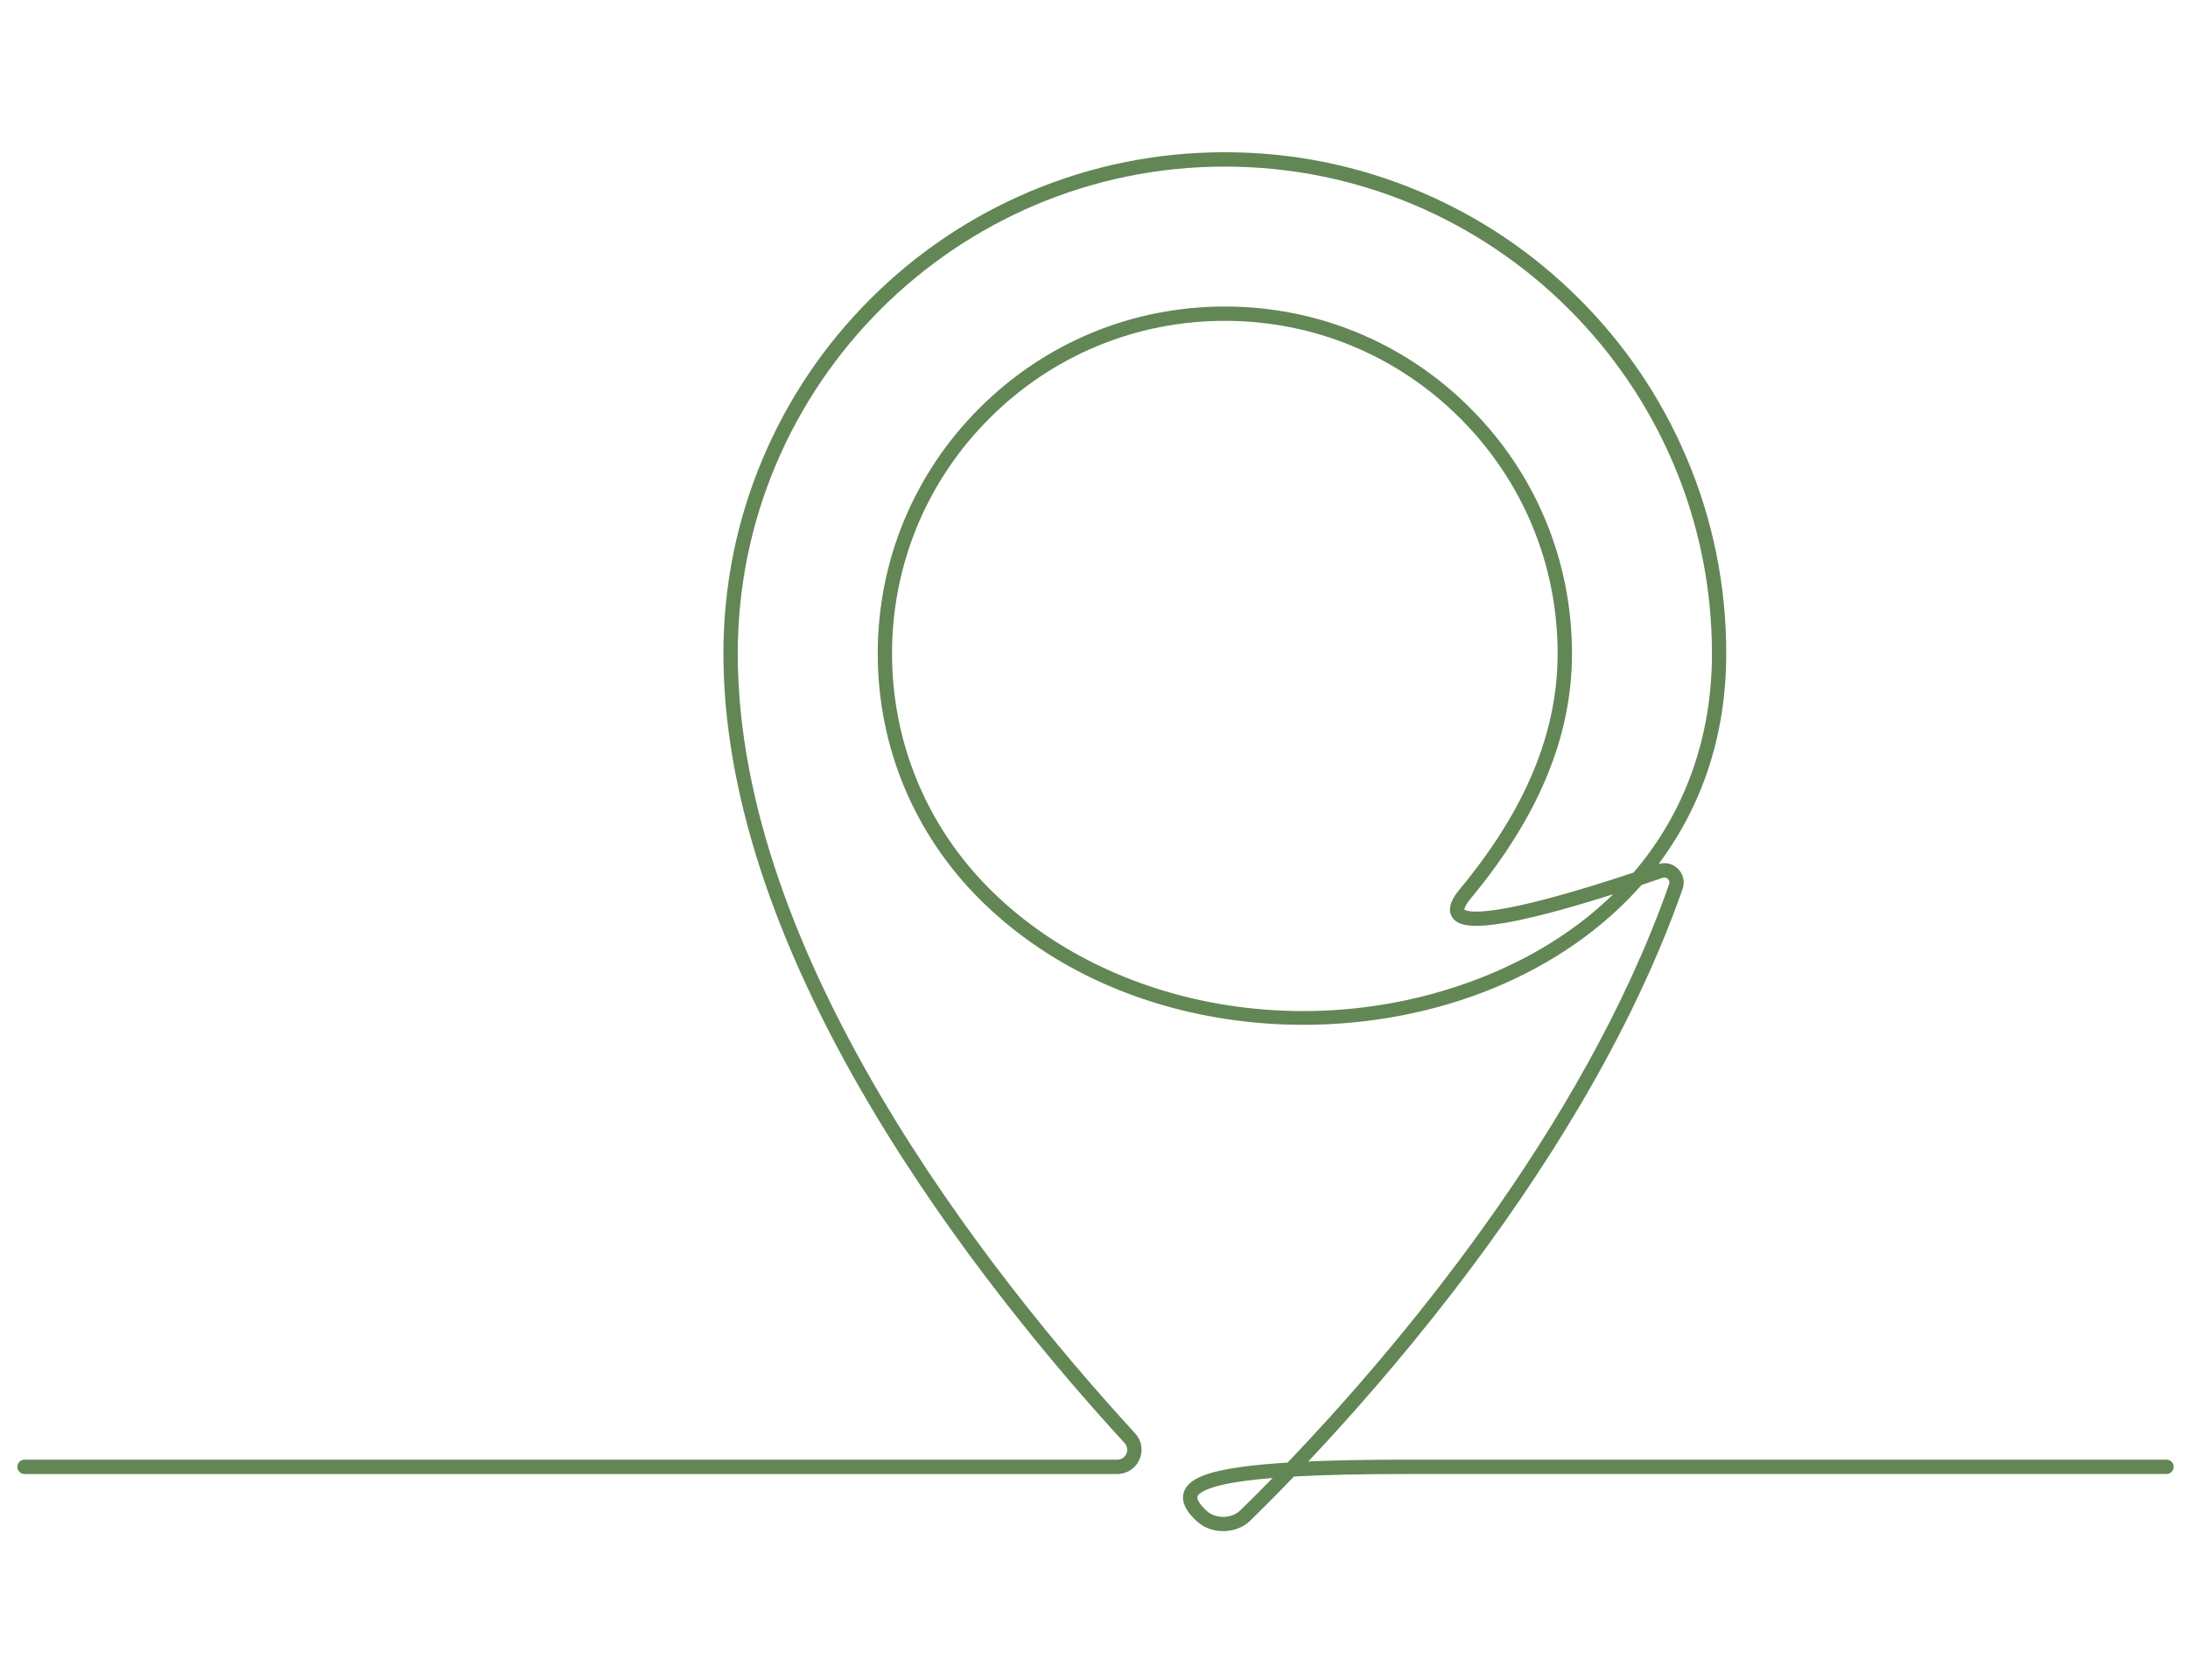 <?xml version="1.0" encoding="utf-8"?>
<!-- Generator: Adobe Illustrator 27.6.1, SVG Export Plug-In . SVG Version: 6.00 Build 0)  -->
<svg version="1.1" xmlns="http://www.w3.org/2000/svg" xmlns:xlink="http://www.w3.org/1999/xlink" x="0px" y="0px"
	 viewBox="0 0 1681.56 1291.16" style="enable-background:new 0 0 1681.56 1291.16;" xml:space="preserve">
<style type="text/css">
	.st0{display:none;}
	.st1{display:inline;}
	.st2{fill:#628755;}
</style>
<g id="Interlocuteur" class="st0">
	<g class="st1">
		<path class="st2" d="M1537.14,1279.11c-309.38-0.45-640.59-1.42-966.42-5.47l-1.99-0.03l-1.24-1.55
			c-3.95-4.94-4.71-10.58-5.38-15.57c-0.15-1.12-0.3-2.24-0.49-3.37l-0.04-0.37c-1.44-18.77-0.31-37.29,0.79-55.21
			c0.45-7.25,0.91-14.75,1.19-22.2c0.02-2.94,1.23-6.04,2.3-8.78c0.35-0.89,0.68-1.74,0.92-2.46l0.15-0.44l0.24-0.4
			c4.15-6.91,12.06-8.15,18.18-7c17.31,1.5,34.65,4.24,51.41,6.89c17.27,2.73,35.13,5.56,53.19,7.07c3.92,0.04,8.53,1.37,10.72,2.08
			c52.96,6.32,103.37,4.53,145.73,1.93c2.72-0.29,5.43-0.57,8.15-0.85c25.51-2.64,49.61-5.14,72.44-14.77
			c3.21-1.64,5.79-4.16,8.49-6.85c7.84-12.19,1.17-26.25-7.12-40.81c-13.4-13.87-33.33-16.04-52.61-18.14
			c-3.47-0.38-7.06-0.77-10.54-1.22l-0.13-0.02c-11.06-1.79-22.21-3.25-33-4.66c-9.43-1.23-18.97-2.48-28.57-3.97
			c-0.07,0.02-0.13,0.04-0.2,0.05c-6.6,1.71-13.42,3.48-20.35,5.46c-13.8,4.33-27.52,9.1-40.79,13.72
			c-36.98,12.86-71.91,25.01-110.94,29.43c-31.55,4.12-66.14,8.63-99.89,4.51c0.89,10.67,1.76,21.34,2.6,31.99l0.01,0.33
			c0,7.74,1,15.74,1.97,23.48l0.02,0.26c0.33,5.3,0.56,10.53,0.77,15.59c0.45,10.58,0.88,20.57,2.2,31.15l0.03,0.52
			c0,1.7,0.06,3.39,0.12,5.03c0.19,5.05,0.39,10.27-1.29,16.13l-0.05,0.17c-2.77,8.32-11.77,10.73-18.29,11.81l-0.23,0.03
			l-2.45,0.27c-8.01,0.9-15.57,1.75-23.96,1.75c-70.83,1.85-143.13,0.26-213.05-1.27c-43.66-0.96-88.81-1.95-133.02-2.09l0.03-8.4
			c44.3,0.14,89.48,1.13,133.18,2.09c69.84,1.53,142.05,3.12,212.7,1.27l0.11,0c7.94,0,15.29-0.83,23.08-1.7l2.34-0.26
			c6.84-1.15,10.52-3.09,11.57-6.09c1.28-4.54,1.12-8.65,0.94-13.41c-0.06-1.63-0.13-3.32-0.13-5.08
			c-1.34-10.83-1.79-21.37-2.23-31.57c-0.21-4.98-0.43-10.13-0.76-15.3c-0.99-7.9-2-16.06-2.02-24.22
			c-0.89-11.22-1.81-22.47-2.75-33.72c-10.68-1.79-21.25-4.54-31.57-8.53c-20.28-8.35-21.78-32.33-22.68-46.66l-0.01-0.26
			c0-3.36-0.25-7.1-0.49-10.72c-0.25-3.68-0.5-7.49-0.51-11.07c-2.59-26.4-5.77-53.18-8.84-79.08
			c-8.78-73.99-17.87-150.5-14.15-226.34c1.8-47.83,7.68-103.68,37.57-154.91l0.27-0.47l2.96-2.96c4.73-8.47,11.07-15.2,17.21-21.71
			c2.01-2.13,4.08-4.33,6.04-6.53l0.17-0.18c1.37-1.37,2.93-2.3,4.31-3.13c1.06-0.63,2.06-1.23,2.69-1.87
			c2.08-2.08,4.64-3.22,6.7-4.14c0.28-0.12,0.55-0.25,0.81-0.36l2.91-2.91l0.51-0.29c18.26-10.14,38.17-19.53,60.04-19.53
			c2.38,0,4.42,1.38,5.34,3.59c0.98,2.35,0.55,5.26-0.98,7.15c-8.85,13.56-19.19,25.03-29.19,36.12
			c-4.91,5.44-9.98,11.07-14.86,16.92c-2.55,3.5-5.11,6.81-7.58,10.02c-5.36,6.95-10.43,13.51-15.06,21.43
			c-11.91,22.87-15.67,47.84-18.51,71.47c-2.56,23.04-3.17,47.22-1.97,78.34c0.5,8.47,0.75,16.89,1,25.03
			c0.25,8.08,0.5,16.44,1,24.88c4.33,70.57,10.7,141.67,16.86,210.44c2.61,29.16,5.28,59,7.81,88.92
			c33.31,4.37,67.98-0.16,99.59-4.28c38.18-4.32,72.68-16.32,109.2-29.03c13.34-4.64,27.14-9.44,41.08-13.81l0.1-0.03
			c1.08-0.31,2.15-0.61,3.23-0.91c-9.42-1.88-18.84-4.15-28.2-7c-11.6-2.94-22.24-11.07-20.02-22.71
			c2.17-17.23,6.65-34.05,10.99-50.31c3.79-14.2,7.7-28.89,10.01-43.67l0.35-2.41c2.54-17.55,5.63-38.94-6.97-50.54
			c-0.65,0.31-1.28,0.67-1.9,1.08l-0.1,0.07c-5.34,3.34-5.98,9.24-6.73,16.07c-0.1,0.91-0.2,1.81-0.31,2.7
			c-0.1,2.78-0.17,5.59-0.24,8.43c-0.63,25.92-1.35,55.29-25.41,73.58l-0.17,0.12c-21.26,14.54-50.49,10.24-65.44-9.55
			c-0.09-0.05-0.21-0.11-0.31-0.16c-0.64-0.32-1.61-0.8-2.59-1.79l-0.24-0.24l-0.2-0.28c-18.18-25.25-27.79-54.8-27.79-85.45
			c0-8.08,4.34-15.26,11.32-18.76c2.19-1.1,5.73-2.37,8.63-2.44c16.82-1.72,33.45-0.8,49.54,0.08c11.95,0.66,24.31,1.34,36.56,0.92
			l0.15,0c6.17,0,15.29,0.75,23.65,4.34l0.36,0.17c0.98,0.54,1.92,1.1,2.8,1.69c7.49-1.73,15.33-0.11,22.48,1.37
			c0.85,0.18,1.69,0.35,2.53,0.52c11.38,2.41,22.52,4.82,33.5,7.19c52.65,11.38,102.38,22.12,155.93,28.73
			c0.69,0,1.39,0.02,2.09,0.03c5.61,0.11,8.47-0.1,9.8-2.55c3-7.97,6.66-15.69,11.04-23.24c-12.15-1.52-24.41-2.9-36.52-3.86
			l-0.13-0.01c-17.81-1.98-34.86-2.19-52.9-2.42c-8.73-0.11-17.76-0.22-26.79-0.56l-0.97-0.08c-11.35-1.03-26.89-2.43-32.75-16.5
			l-0.28-0.68l-0.04-0.74c-0.18-3.79-0.15-7.53,0.07-11.25c-28.71-10.08-47.28-43.74-54.55-56.93
			c-11.22-20.83-20.63-42.05-29.73-62.57c-13.64-30.76-27.74-62.56-47.97-92.95c-2.51-3.02-4.79-6.06-6.99-8.99
			c-2.14-2.86-4.36-5.81-6.75-8.69c-5.66-5.67-11.03-11.37-16.23-16.88c-7.86-8.35-15.29-16.23-23.52-23.87l-0.36-0.34l-0.27-0.41
			c-1.76-2.64-4.71-7.74-4.71-12.33l0.04-0.59c1.17-8.15,8-11.31,13.5-13.85c0.93-0.43,1.87-0.86,2.78-1.32l0.55-0.23l9-3
			c1.23-0.41,2.55-0.77,3.83-1.13c5.11-1.41,8.91-2.65,10.19-5.32c-0.36-0.84-1.6-2.1-3.02-2.58l-0.27-0.1
			c-7.16-2.95-14.5-5.41-21.6-7.8c-9.67-3.25-19.66-6.61-29.59-11.28c-4.2-2.1-10.41-5.2-10.41-13.8v-0.42l0.08-0.41
			c0.99-4.96,4.12-8.86,6.87-12.3c0.65-0.81,1.29-1.6,1.88-2.4l0.25-0.31c19.07-20.98,39.22-37.6,60.55-55.21l4.04-3.33
			c6.12-4.59,13.64-3.81,17.88,1.84l0.22,0.33c22.52,36.85,37.57,73.29,52.26,110.48c1.01,2.04,2.02,4.31,3,6.51
			c0.96,2.17,1.96,4.41,2.92,6.33l0.17,0.4c23.23,61.61,41.06,121.14,56.11,187.33c0.3,0.84,0.75,1.63,1.26,2.5
			c1.02-1.42,1.9-3.16,2.84-5.04l1.48-3.87c17.73-46.26,34.47-89.96,41.21-139.01c0.74-5.18-2.31-10.31-7.43-12.54
			c-8.46-3.25-17.15-5.7-25.55-8.07c-4.28-1.21-8.71-2.46-13.1-3.81l-0.33-0.1l-0.31-0.16c-1.82-0.91-3.54-1.77-6.01-2.62
			c-1.57-0.24-2.83-1.09-3.86-2c-1.47-0.13-3.34-0.54-4.84-1.81c-5.74-3.85-12.7-9.33-16.27-17.67l-0.13-0.31l-0.08-0.33
			c-1.18-4.7-0.31-10.64,2.32-15.9l0.15-0.3l0.2-0.28c14.52-20.1,39.3-17.85,59.27-13.65l0.53,0.11l0.48,0.24
			c1.92,0.96,3.73,1.87,6.45,2.77l0.55,0.23c5.03,2.52,9.24,5.87,13.31,9.11c3.18,2.53,6.24,4.97,9.49,6.85
			c-6.79-14.39-20.57-23.3-31.36-28.35c-2.7-1.09-5.41-2.18-8.13-3.27c-40.16-16.12-81.69-32.78-106.72-71.29
			c-5.55-8.88-8.6-17.38-9.65-26.83c-4.35-36.96-6.91-67.98-8.02-97.17c-0.25-1.38-0.25-2.86-0.15-4.2l-0.83-24.85l2.44,6.39
			l0.85-9.79l5.78,27.16c0.73,1.98,1.11,3.65,1.14,5.04c6.69,27.75,19.46,51.63,37.99,71.05c1.13,1.13,1.6,2.54,1.95,3.57
			c0.06,0.17,0.14,0.41,0.2,0.57c6.59,6.57,13.36,12.41,21.27,18.35c13.15,9.09,27.63,12.71,41.32,15.28
			c15.67,2.94,30.56,0.73,44.25-6.58c8.63-4.82,15.76-10.84,21.71-17.7c-3.07-1.78-6.01-3.93-8.7-6.63
			c-9.82-9.82-7.06-24.1-4.09-34.04c0.93-4.07,1.69-8.23,2.42-12.26c1.55-8.57,3.15-17.42,6.58-25.83
			c1.46-8.74,2.88-17.45,4.3-26.15c6.22-38.04,12.65-77.38,21.6-117.31c0.2-1.87,1.24-3.95,2.39-5.44c0.26-1.03,0.43-2.26,0.62-3.55
			c0.27-1.91,0.55-3.88,1.17-5.73c2.59-8.36,5.89-16.59,9.08-24.55c1.32-3.3,2.63-6.57,3.89-9.82
			c-6.34-9.83-14.71-18.28-26.04-24.64c-6.76-3.86-13.49-5.72-20.96-7.59c-11.21-2.8-23.28-3.8-34.94-4.77l-1.21-0.1
			c-7.7,0-15.51-0.17-23.06-0.33c-18.77-0.4-38.17-0.81-57.13,1.28c-1.9,0.38-3.79,0.72-5.68,1.06c-7.85,1.42-15.27,2.76-21.92,6.46
			l-0.16,0.08c-11.32,5.66-18.68,17.45-19.69,31.54c-1.01,21.27,1.21,44.57,2.99,63.3l0.01,0.14c1.06,16.92,0.99,36.06-13.28,49.29
			c-5.33,5.29-13.19,7.52-21.6,6.11l-0.49-0.11c-18.59-5.47-27.15-26.92-26.01-45.29c1.13-13.58,9.15-24.97,21.45-30.56l1.08-0.49
			l1.18,0.15c5.33,0.67,9.54-2.34,10.31-7.33c0.94-10.68,1.08-21.59,1.21-32.15c0.3-22.95,0.61-46.68,9.01-69.79l0.05-0.12
			c7.07-17.68,17.43-30.44,31.67-39c23.74-15.46,50.61-19.59,76.59-23.59l0.12-0.02c21.79-2.72,47.58-4.48,73.7,3.14l0.11,0.03
			c33.23,10.72,56.73,39.19,59.89,72.53c2.29,17.91-2.11,34.27-7.91,49.96c12.58,21.71,16.93,48.37,20.83,73.07
			c3-1.16,6.33-1.77,9.9-1.77l0.52,0.03c8.41,1.05,15.71,6.61,21.13,16.08l0.11,0.21c0.58,1.16,1.12,2.51,1.64,3.82
			c0.46,1.15,0.94,2.34,1.36,3.18l0.26,0.53l0.11,0.58c3.26,17.37,5,38.87-10.53,51.08l-1.46,1.15l-1.83-0.31
			c-7.08-1.18-10.69-7.57-13.6-12.71c-0.44-0.78-0.88-1.55-1.31-2.27l-0.26-0.51c-5.89-13.73-8.97-28.44-11.84-42.74
			c-3.49,5.62-5.8,11.68-8.22,18.02c-0.69,1.81-1.39,3.64-2.11,5.46c-5.49,18.36-7.91,36.14-10.48,54.95
			c-1.52,11.16-3.09,22.71-5.37,34.46c-4.29,22.68-10.66,46.82-24.29,66.62c2.43,0.91,4.94,1.75,7.5,2.6
			c21.89,6.91,38.17,12.94,54.38,20.15l0.17,0.08c20.06,10.03,39.91,20.72,59.11,31.06c19.13,10.3,38.91,20.95,58.83,30.91
			l39.06,18.03c0.11,0.06,0.11,0.06,0.62,0.06c0.93,0,2.49,0,4.38,0.94l0.16,0.08c5.78,3.21,11.49,5.54,17.54,8
			c2.98,1.21,6.06,2.47,9.12,3.83c20.57,9.35,26,30.49,30.79,49.15c0.83,3.24,1.62,6.31,2.48,9.33c1.01,2.53,1.77,4.82,2.5,7.03
			c0.75,2.25,1.46,4.38,2.42,6.77l0.14,0.42c16.43,58.4,35.04,124.6,38.15,191.94c1.14,22.79,0.83,41.18-1.02,59.61
			c-3.29,28.53-6.27,52.3-12.09,77.53l-0.04,0.16c-1.48,5.41-2.74,10.96-3.96,16.33c-1.24,5.45-2.52,11.09-4.04,16.67l-0.11,0.4
			l-0.19,0.37c-1.75,3.5-2.67,8.09-3.64,12.95l-0.25,1.25l-0.9,0.9c-0.23,0.23-0.63,0.92-0.77,1.32v0.19l-0.11,0.47
			c-6.06,26.27-14.07,49.27-23.14,74.48l-0.05,0.14c-4.83,12.08-10.36,20.84-17.93,28.41l-0.13,0.13
			c-13.3,12.19-30.78,12.12-46.12,11.09l-0.29-0.03c-17.44-2.38-33.68-6.01-50.87-9.85c-4.71-1.05-9.52-2.13-14.46-3.2
			c-13.47-2.69-26.31-4.44-39.91-6.3c-6.07-0.83-12.35-1.68-18.66-2.63c-4.51-0.32-9.18-0.76-13.71-1.17
			c-9.6-0.89-19.54-1.8-28.83-1.8l-0.23-0.01c-17.58-0.98-35.76-1.99-53.58-1.99c-5.54,0.5-11.37,0.75-17.01,1
			c-5.6,0.24-11.4,0.5-16.8,0.99c-18.85,2.1-34.73,4.01-51.92,7.79c2.97,0.4,5.95,0.79,8.95,1.18c10.83,1.42,22.03,2.88,33.19,4.69
			c3.37,0.44,6.89,0.82,10.29,1.19c20.95,2.28,42.62,4.64,58.15,21.08l0.34,0.36l0.25,0.44c7.44,13.01,18.67,32.68,6.85,50.41
			l-0.23,0.35l-0.29,0.29c-3.19,3.19-6.48,6.48-11.09,8.79l-0.24,0.11c-24.03,10.17-49.93,12.85-74.98,15.45
			c-2.74,0.28-5.48,0.57-8.21,0.86l-0.19,0.02c-42.86,2.62-93.94,4.44-147.76-2.02l-0.42-0.05l-0.4-0.13
			c-3.3-1.1-6.62-1.78-8.67-1.78l-0.35-0.01c-18.43-1.54-36.5-4.4-53.97-7.16c-16.69-2.64-33.95-5.37-51.04-6.84l-0.47-0.07
			c-3.23-0.65-7.33-0.25-9.37,2.72c-0.27,0.76-0.57,1.54-0.89,2.35c-0.77,1.97-1.72,4.43-1.72,5.82l0,0.16
			c-0.29,7.57-0.76,15.14-1.21,22.47c-1.13,18.38-2.2,35.75-0.82,53.87c0.19,1.15,0.34,2.3,0.5,3.44c0.5,3.75,0.95,7.07,2.56,9.89
			c325.09,4.02,655.47,4.99,964.15,5.44L1537.14,1279.11z M476.98,1079.31c1.05,16.69,3.28,33.44,17.4,39.25
			c9.03,3.49,18.31,5.97,27.72,7.67c-2.48-29.22-5.09-58.37-7.64-86.85c-6.16-68.82-12.54-139.99-16.88-210.68
			c-0.5-8.57-0.76-16.99-1.01-25.13c-0.24-8.08-0.5-16.44-0.99-24.88c-0.82-21.33-1.33-49.58,2.02-79.71
			c2.94-24.46,6.85-50.33,19.45-74.48l0.1-0.17c4.91-8.42,10.16-15.22,15.71-22.41c2.46-3.19,5.01-6.5,7.52-9.94l0.17-0.22
			c5.01-6.01,10.17-11.73,15.16-17.27c9.6-10.66,18.71-20.76,26.81-32.71c-17.05,1-32.96,7.97-51.19,18.06l-3.06,3.06l-0.61,0.3
			c-0.52,0.26-1.1,0.52-1.72,0.8c-1.5,0.67-3.21,1.43-4.19,2.41c-1.37,1.37-2.93,2.3-4.31,3.13c-1.02,0.61-1.98,1.19-2.62,1.8
			c-2.01,2.26-4.1,4.47-6.11,6.61c-6.17,6.55-12,12.73-16.24,20.5l-0.29,0.53l-3.04,3.04c-28.72,49.51-34.4,103.88-36.16,150.57
			c-3.69,75.19,5.36,151.34,14.1,224.98c3.09,26,6.28,52.9,8.88,79.45l0.02,0.41c0,3.36,0.25,7.1,0.49,10.72
			C476.72,1071.87,476.97,1075.71,476.98,1079.31z M1131.2,1086.26c14.16,0.94,28.86,1,39.67-8.86c6.68-6.7,11.61-14.55,15.98-25.46
			c8.93-24.82,16.82-47.47,22.76-73.14c0.19-1.79,1.16-3.78,2.26-5.25c0.95-4.71,1.99-9.5,3.96-13.61
			c1.43-5.29,2.66-10.71,3.85-15.94c1.23-5.42,2.51-11.03,4.02-16.59c5.71-24.77,8.65-48.29,11.9-76.46
			c1.79-17.93,2.1-35.93,0.98-58.31c-3.06-66.32-21.5-131.94-37.79-189.86c-1-2.53-1.77-4.81-2.5-7.02
			c-0.75-2.25-1.46-4.38-2.42-6.77l-0.14-0.41c-0.91-3.2-1.77-6.53-2.6-9.75c-4.75-18.47-9.23-35.91-26.1-43.58
			c-2.91-1.29-5.93-2.52-8.85-3.71c-5.98-2.44-12.16-4.96-18.35-8.38c-0.08-0.03-0.15-0.03-0.57-0.03c-0.92,0-2.45,0-4.31-0.91
			l-39.07-18.03c-20.06-10.03-39.91-20.72-59.11-31.06c-19.12-10.29-38.89-20.94-58.8-30.9c-4.94-2.19-9.9-4.28-15.03-6.32
			c1.36,1.42,2.49,2.96,3.31,4.19l0.13,0.21c13.97,23.95,31.31,42.12,49.34,60.15l0.29,0.29l0.23,0.35
			c0.88,1.31,2.02,2.69,3.23,4.14c1.3,1.56,2.64,3.17,3.77,4.86l0.26,0.45c1.56,3.11,5.69,11.37,0.21,16.85l-0.28,0.26
			c-5.58,4.65-12.17,5.07-18.55,5.47c-0.45,0.03-0.91,0.06-1.37,0.09c0.82,0.56,1.67,1.13,2.5,1.69c2.32,1.45,4.78,2.87,7.38,4.37
			c14.88,8.6,33.41,19.3,29.48,40.91l-0.15,0.58l-3.12,9.33c-1.55,3.61-3.36,7.23-5.1,10.72c-1.69,3.39-3.44,6.89-4.9,10.28
			l-0.17,0.36c-31.3,57.38-61.55,110.47-93.57,166.67c-4.79,8.41-9.61,16.87-14.46,25.39l-0.16,0.25c-0.69,1.03-1.07,2.17-1.51,3.5
			c-0.55,1.66-1.18,3.53-2.49,5.5c-4.21,6.15-7.6,12.49-10.88,18.62c-7.02,13.12-13.65,25.51-27.12,35.43l-0.29,0.21l-0.32,0.16
			c-1.16,0.58-2.51,1.12-3.82,1.64c-1.15,0.46-2.34,0.94-3.18,1.36l-0.39,0.19l-0.42,0.11c-7.78,2.05-15.09,2.24-21.89,1.06
			c-0.11,2.62-0.12,5.25-0.02,7.9c4.17,8.8,15.47,9.82,25.47,10.73l0.63,0.06c8.89,0.33,17.83,0.44,26.47,0.55
			c17.43,0.22,35.46,0.45,53.66,2.46c13.52,1.07,27.17,2.66,40.64,4.37c11.07-16.88,25.91-33.04,45.25-49.39l0.11-0.09
			c24.23-19.18,48.36-37.34,77.07-48.62c7.03-2.64,16.28-5.48,26.06-4.26l0.3,0.05c6.96,1.39,11.52,4.42,13.93,9.24
			c10.76,22.6,2.51,47.36-4.77,69.21l-0.08,0.23c-4.99,12.47-11.83,22.15-20.32,28.76l-0.09,0.07
			c-19.13,14.1-40.48,13.03-61.13,11.99l-3.69-0.18c-19.11-1.51-38.48-4.06-57.22-6.52c-3.7-0.49-7.43-0.98-11.17-1.46
			c-5.01,8.21-9.09,16.59-12.35,25.27l-0.18,0.4c-3.81,7.63-11.77,7.47-17.57,7.35c-0.74-0.01-1.47-0.03-2.18-0.03l-0.51-0.03
			c-54.03-6.65-104.01-17.45-156.93-28.88c-10.98-2.37-22.1-4.78-33.43-7.18c-0.81-0.16-1.67-0.34-2.54-0.52
			c-4.35-0.9-8.58-1.77-12.56-1.93c11.09,14.68,7.92,36.59,5.48,53.48l-0.35,2.45c-2.39,15.28-6.36,30.18-10.2,44.59
			c-4.28,16.04-8.7,32.62-10.79,49.33l-0.05,0.3c-1.45,7.25,8.46,11.74,13.9,13.1l0.21,0.06c15.03,4.59,29.92,7.58,45.08,9.97
			c6.03-1.57,12.24-3.19,18.54-4.99l0.24-0.06c17.78-3.95,34.72-5.99,53.45-8.07c5.68-0.52,11.58-0.77,17.28-1.02
			c5.6-0.24,11.4-0.5,16.8-0.99l0.38-0.02c18.08,0,36.4,1.02,54.12,2c9.64,0.01,19.73,0.94,29.48,1.84
			c4.54,0.42,9.23,0.85,13.7,1.17l0.32,0.04c6.31,0.95,12.61,1.81,18.71,2.64c13.13,1.79,26.7,3.64,40.49,6.4
			c5.03,1.09,9.84,2.17,14.57,3.23C1098.14,1080.34,1114.17,1083.93,1131.2,1086.26z M652.87,987.54c0.08,0.04,0.2,0.1,0.29,0.15
			c0.64,0.32,1.61,0.8,2.59,1.79l0.41,0.48c12.17,16.52,36.45,20.14,54.16,8.08c20.76-15.85,21.4-41.87,22.01-67.03
			c0.07-2.93,0.14-5.84,0.25-8.71l0.03-0.37c0.11-0.91,0.21-1.83,0.31-2.75c0.76-6.96,1.69-15.51,8.91-21.09
			c-6.1-1.97-12.43-2.43-16.98-2.43c-12.61,0.43-25.13-0.26-37.24-0.93c-15.82-0.87-32.17-1.77-48.4-0.09l-0.43,0.02
			c-0.97,0-3.26,0.62-5.12,1.56c-4.18,2.09-6.68,6.29-6.68,11.24C626.98,936.14,635.93,963.82,652.87,987.54z M1067.05,906.25
			l3.52,0.17c19.16,0.96,38.98,1.96,55.69-10.33c7.26-5.66,13.17-14.1,17.59-25.1c6.77-20.31,14.41-43.31,5.15-62.75
			c-0.71-1.42-2.34-3.52-7.88-4.66c-6.17-0.74-12.91,0.43-21.85,3.78c-27.56,10.83-51.12,28.56-74.81,47.32
			c-17.36,14.69-30.95,29.17-41.3,44.14c2.4,0.31,4.8,0.63,7.19,0.94C1028.94,902.22,1048.18,904.76,1067.05,906.25z M847.63,863.27
			c6.08,1.11,12.3,0.84,18.69-0.79c1.06-0.5,2.25-0.98,3.4-1.44c1.02-0.41,2.06-0.82,2.87-1.21c11.74-8.77,17.89-20.25,24.39-32.41
			c3.39-6.33,6.89-12.87,11.33-19.36c0.66-0.99,1.04-2.13,1.48-3.46c0.54-1.62,1.15-3.45,2.4-5.37c4.83-8.49,9.63-16.91,14.4-25.28
			c31.97-56.11,62.18-109.12,93.4-166.36c1.53-3.55,3.31-7.1,5.02-10.54c1.67-3.33,3.39-6.78,4.83-10.12l2.85-8.54
			c2.48-14.51-8.49-22.04-25.46-31.85c-2.57-1.48-5.22-3.01-7.68-4.55l-0.1-0.07c-3.12-2.08-6.35-4.23-8.64-6.52l-0.48-0.48
			l-0.31-0.61c-0.93-1.86-0.85-3.91,0.2-5.62c1.47-2.38,4.39-3.34,6.21-3.45c2.03-0.25,4.03-0.37,5.96-0.5
			c5.38-0.34,10.04-0.64,13.49-3.37c0.34-0.47,0.63-2-1.74-6.82c-0.85-1.25-1.94-2.55-3.09-3.93c-1.21-1.45-2.45-2.94-3.53-4.5
			c-18.31-18.31-35.92-36.83-50.31-61.46c-0.96-1.43-1.98-2.61-2.79-3.4c-3.89,7.11-5.86,14.82-7.94,22.94
			c-0.53,2.08-1.06,4.17-1.63,6.25c-13.55,59.42-26.59,112.19-41.02,166.07c-0.96,3.83-1.71,7.6-2.44,11.24
			c-0.75,3.74-1.52,7.6-2.54,11.69l-0.03,0.12c-6.27,22.29-11.69,44.59-16.92,66.16c-2.28,9.38-4.63,19.07-7.04,28.72l-0.07,0.25
			c-4.23,13.29-7.43,26.54-10.53,39.36c-2,8.29-4.07,16.85-6.42,25.48l-0.69,2.43C853.1,836.08,849.22,849.63,847.63,863.27z
			 M659.01,592.71c8.29,7.72,15.7,15.59,23.55,23.92c5.2,5.52,10.57,11.22,16.19,16.84l0.26,0.28c2.57,3.08,4.89,6.18,7.13,9.17
			c2.18,2.91,4.44,5.91,6.87,8.83l0.27,0.36c20.7,31.04,34.97,63.24,48.78,94.38c9.03,20.38,18.38,41.44,29.42,61.96
			c15.8,28.64,31.47,45.89,47.97,52.45c1.75-13.76,5.61-27.23,9.62-41.24l0.68-2.38c2.31-8.46,4.36-16.96,6.35-25.19
			c3.12-12.91,6.35-26.27,10.65-39.8c2.39-9.58,4.74-19.22,7-28.54c5.25-21.62,10.68-43.98,16.98-66.39
			c0.97-3.88,1.72-7.63,2.44-11.25c0.75-3.74,1.52-7.6,2.54-11.69c14.43-53.87,27.44-106.56,40.98-165.92l0.04-0.17
			c0.57-2.07,1.09-4.14,1.62-6.21c2.28-8.92,4.63-18.14,9.76-26.73c0.79-1.5,1.98-2.57,3.39-3.1c-8.71-3.23-18.14-6.42-28.98-9.85
			c-3.39-1.13-6.81-2.27-10.16-3.63c-6.82,8.25-15.19,15.51-25.53,21.29c-15.49,8.26-32.23,10.76-49.82,7.46
			c-14.62-2.74-30.15-6.66-44.62-16.67l-0.13-0.09c-8.35-6.26-15.48-12.42-22.45-19.39c-1.2-1.2-1.67-2.61-2.01-3.64
			c-0.06-0.18-0.14-0.43-0.21-0.59c-13.16-13.84-23.54-29.76-31.05-47.58c1.4,20.59,3.5,42.62,6.41,67.35
			c0.91,8.17,3.57,15.56,8.39,23.26c23.54,36.22,63.81,52.38,102.76,68.01c2.76,1.11,5.51,2.21,8.25,3.32l0.2,0.09
			c13.01,6.07,30.02,17.3,37.16,36.33l0.27,0.71v0.76c0,1.28,0,5.18-2.89,7.27c-0.92,0.66-2.87,1.64-5.64,0.72l-0.23-0.08
			c-5.94-2.37-10.79-6.24-15.48-9.98c-3.83-3.05-7.45-5.93-11.58-8.04c-2.87-0.98-4.88-1.94-6.77-2.88
			c-17.28-3.59-38.39-5.54-50,10.18c-1.53,3.21-2.15,6.86-1.61,9.5c2.81,6.25,8.58,10.67,13.33,13.83l0.34,0.23
			c0.39,0.07,1.06,0.07,1.33,0.07h1.74l1.23,1.23c0.25,0.25,0.59,0.59,0.84,0.81l0.52,0.17c3.12,1.04,5.23,2.07,7.24,3.07
			c4.18,1.28,8.45,2.48,12.57,3.65c8.61,2.43,17.52,4.94,26.37,8.34l0.15,0.06c8.64,3.7,13.78,12.52,12.5,21.45
			c-6.86,49.99-23.77,94.12-41.68,140.85l-1.72,4.44c-2.17,4.34-4.63,9.25-9.88,11.88l-4.33,2.17l-1.53-4.59
			c-0.35-1.06-0.94-2.04-1.62-3.17c-0.81-1.36-1.74-2.9-2.38-4.83l-0.11-0.4c-14.96-65.82-32.68-125.01-55.76-186.25
			c-1.01-2.04-2.01-4.29-2.98-6.48c-0.96-2.17-1.96-4.41-2.92-6.33l-0.15-0.34c-14.54-36.83-29.42-72.89-51.56-109.16
			c-0.67-0.83-1.46-1.26-2.41-1.32c-1.11-0.07-2.36,0.37-3.54,1.24l-3.8,3.14c-21.04,17.36-40.92,33.77-59.55,54.23
			c-0.62,0.81-1.27,1.63-1.93,2.45c-2.26,2.81-4.4,5.48-5.1,8.29c0.13,2.81,1.58,3.78,5.67,5.82c9.4,4.42,19.16,7.7,28.6,10.88
			c7.19,2.42,14.62,4.92,22,7.95c4.26,1.48,8.72,5.78,8.72,10.93v0.59l-0.16,0.57c-2.27,7.96-10.38,10.19-16.3,11.83
			c-1.23,0.34-2.39,0.66-3.41,1l-8.72,2.91c-0.9,0.45-1.82,0.87-2.74,1.29c-4.92,2.27-8.01,3.85-8.65,7.09
			C656.11,587.1,657.06,589.68,659.01,592.71z M996.78,533.64c0.02,0,0.04,0,0.07,0H996.78z M934.98,193.73v0.18l-0.1,0.45
			c-8.93,39.79-15.36,79.11-21.57,117.13c-1.45,8.86-2.9,17.73-4.38,26.64l-0.08,0.48l-0.19,0.45c-3.21,7.7-4.69,15.88-6.26,24.55
			c-0.75,4.17-1.53,8.48-2.53,12.78l-0.07,0.26c-3.81,12.7-3.21,20.67,1.95,25.82c2.41,2.41,5.11,4.3,8.02,5.88
			c13.45-18.87,19.69-42.5,23.89-64.69c2.23-11.54,3.79-22.97,5.3-34.02c2.5-18.37,5.09-37.36,10.81-56.41l0.12-0.35
			c0.73-1.84,1.44-3.67,2.13-5.5c3.13-8.21,6.37-16.69,12.45-24.51c0.53-0.66,1.1-1.29,1.69-1.88c-0.13-0.82-0.26-1.65-0.39-2.47
			c-3.59-22.75-7.25-45.96-16.69-65.31c-0.47,1.17-0.93,2.33-1.4,3.5c-3.13,7.8-6.36,15.87-8.88,23.99
			c-0.41,1.22-0.62,2.74-0.85,4.35c-0.27,1.91-0.55,3.88-1.17,5.73l-0.31,0.94l-0.7,0.7C935.52,192.64,935.12,193.33,934.98,193.73z
			 M767.74,407.34c0.02,0.02,0.04,0.05,0.07,0.07C767.79,407.39,767.77,407.36,767.74,407.34z M987.53,271.53
			c0.42,0.71,0.84,1.45,1.27,2.2c1.83,3.24,3.72,6.57,6.06,7.95c9.98-9.53,8.68-25.9,5.9-40.93c-0.48-1.02-0.93-2.16-1.37-3.26
			c-0.44-1.11-0.9-2.25-1.31-3.08c-2.8-4.86-7.57-10.78-14.56-11.78c-2.46,0.03-5.49,0.46-8.27,1.95c0.22,1.37,0.44,2.74,0.67,4.09
			C978.8,243.11,981.78,258.02,987.53,271.53z M702.72,257.34c2.86,0.44,9.42,0.8,14.09-3.87l0.12-0.12
			c11.61-10.71,11.64-26.91,10.66-42.59c-1.81-18.98-4.05-42.59-3.01-64.53c1.22-17.14,10.28-31.5,24.23-38.51
			c7.85-4.34,16.28-5.86,24.43-7.34c1.9-0.34,3.8-0.69,5.71-1.07l0.36-0.06c19.56-2.17,39.31-1.76,58.41-1.35
			c7.56,0.16,15.38,0.33,23.05,0.33l0.35,0.01l1.38,0.12c12,1,24.42,2.03,36.29,5c7.79,1.95,15.42,4.06,23.07,8.43
			c10.63,5.97,18.89,13.6,25.4,22.35c4.41-13.03,7.17-26.07,5.35-40.16l-0.02-0.15c-2.81-30.01-24.03-55.67-54.05-65.38
			c-24.6-7.16-49.28-5.47-70.19-2.85c-26.26,4.04-51.06,7.86-73.29,22.36l-0.13,0.08c-12.8,7.68-21.77,18.77-28.24,34.9
			c-7.9,21.76-8.18,43.72-8.48,66.97c-0.14,10.75-0.28,21.87-1.26,32.91l-0.03,0.22c-1.3,9.12-9.1,15.25-18.39,14.69
			c-9.07,4.51-14.73,12.85-15.58,23.06C682.04,235.66,688.52,252.99,702.72,257.34z"/>
	</g>
</g>
<g id="Environnement" class="st0">
	<g class="st1">
		<path class="st2" d="M442.18,1249.97c-1.79,0-3.43-1-4.25-2.6c-0.82-1.6-0.67-3.52,0.38-4.97c5-6.94,123.1-170.05,176.78-186.39
			c38.02-11.57,155.62,31.22,233.44,59.53c27.75,10.1,56.45,20.54,61.15,20.54c0.02,0,0.03,0,0.05,0
			c5.17-0.37,47.51-16.07,128.18-49.67c66.49-27.69,122.28-52.34,129.76-57.33c8.87-5.91,46.15-35.28,80.47-65.54
			c61.67-54.37,66.46-69.37,66.46-72.67c0-13.34-9.65-18.3-20.41-22.6c-5.05-2.02-9.41-3.76-9.41-8.36c0-0.27,0.02-0.55,0.06-0.86
			c-36.26,62.07-76.31,127-94.73,139.02c-12.85,8.38-70.62,38.04-128.69,65.18c-112.62,52.64-122.9,48.32-126.76,46.7
			c-2.17-0.91-3.67-2.69-4.1-4.87c-1.15-5.76,4.83-10.71,14.18-16.37c7.65-4.64,18.65-10.26,33.6-17.17
			c27.28-12.61,63.14-27.35,94.78-40.36c34.64-14.24,73.82-30.34,79.25-34.95c1.51-4.77-0.09-20.3-1.07-29.72
			c-1.75-16.95-2.35-22.66,2.01-25.04c1.53-0.84,3.98-1.09,6.23,0.71c3.04,2.43,5.23,8.1,8.84,17.91
			c2.13,5.77,6.38,17.33,9.22,20.19c4.58-4.4,22.12-27.68,47.59-64.86c26.52-38.71,42.08-63.96,43.53-68.53
			c0.03-11.57,1.55-38.58,14.35-49.15c2.36-1.95,5.25-4.33,8.43-6.57c-1.81-2.22-3.67-4.21-5.32-5.87
			c-2.66-2.66-2.74-6.78-0.89-13.22c-14.66,26.54-35.34,56.3-43.55,67.85c-25.63,36.09-57.65,75.98-71.38,83.75
			c-11.65,6.58-46.89,25.75-81.49,42.97c-64.59,32.16-70.71,29.71-73.99,28.39c-2.11-0.85-3.5-2.73-3.61-4.91
			c-0.17-3.45,2.34-6.28,10.35-11.61c5.02-3.34,12.13-7.59,21.73-12.98c17.52-9.83,40.39-21.79,60.57-32.35
			c20.05-10.49,42.48-22.22,49.36-26.66c-0.84-1.67-2.14-3.97-3.19-5.81c-5.64-9.91-9.21-16.8-7.59-22.15
			c0.62-2.03,2-3.67,3.88-4.61c7.19-3.6,12.84,4.59,17.83,11.81c1.86,2.69,5.56,8.05,7.56,9.3c5.14-3.86,24.01-25.2,47.75-55.5
			c26.17-33.39,40.89-55.45,42.3-60.57c-0.38-1.42-0.93-3.16-1.55-5.12c-3.54-11.23-8.88-28.2-1.12-40.39
			c3.17-4.98,9.09-9.44,15.8-12.83c-7.77-1.29-15.99-0.33-21.57,0.32c-4,0.47-6.01,0.7-7.77,0.12c-2.27-0.76-4.13-2.79-13.62-13.44
			c-12.78-14.33-36.56-41.01-67.13-67.76c-28.42-24.87-66.22-34.39-91.24-40.69c-0.47-0.12-0.94-0.24-1.4-0.35
			c0,0.59,0,1.17-0.01,1.74c27.58,9.23,73.23,40.86,93.13,55.19c35.15,25.31,73.63,56.73,79.17,67.82
			c5.1,10.2,0.53,25.13-14.37,46.97c-12.78,18.72-31.85,40.65-50.55,61.55c-39.73,44.4-174.79,63.51-212.25,63.51
			c-21.32,0-59.84-4.79-68.98-22.72c-2.35-4.61-3.7-12.09,3.19-21.56c12.79-17.59,71.62-13.17,147.2-5.56
			c25.99,2.61,50.55,5.09,57.53,3.69c1.97-0.39,3.94-0.77,5.89-1.14c22.76-4.36,36.79-7.87,38.45-24.46
			c1.38-13.83-14.78-34.92-99.64-56.82c-32.95-8.5-99.19-11.56-177.19-8.17c-78.08,3.4-148.93,12.44-189.51,24.18
			c-85.27,24.68-464.69,321.82-468.51,324.82c-2.08,1.63-5.08,1.27-6.71-0.81s-1.27-5.08,0.81-6.71
			c0.96-0.75,97.03-76.05,202.51-153.46c141.97-104.19,232.56-162.4,269.24-173.02c50.31-14.56,141.2-23.8,223.22-25.57
			c-2.05-0.15-4.03-0.32-5.93-0.51c-23.04-2.28-28.58-6.76-30.83-10.4c-3.63-5.88,1.31-13.39,2.94-15.86
			c13.1-19.91,55.05-52.96,90.81-76.87c22.42-14.99,76.88-49.33,100.83-46.44c0-0.62,0-1.24,0.01-1.87
			c-10.34-2.83-16.32-5.28-18.3-9.74c-2.96-6.67-5.75-60.44-7.57-104.37c-1-24.08-1.79-48.42-2.19-66.78
			c-0.67-31.4,0.02-33.12,0.52-34.38c2.41-6.01,11.43-5.25,29.4-3.73c2.17,0.18,4.43,0.38,6.73,0.56
			c0.87-5.91,1.82-10.35,2.87-12.92c10.74-26.26,90.68-110.27,114.65-132.57c-12.82,4.1-36.74,15.38-49.43,28.74
			c-8.4,8.84-18.84,26.05-28.93,42.68c-20.11,33.14-33.05,53.38-45.15,51.63c-9.26-1.32-25.79-24.53-61.3-77.16
			c-11.17-16.56-22.72-33.69-32.14-46.56c-4.44-6.07-7.88-10.47-10.54-13.66c2.91,5.98,7.77,15.05,15.84,28.77
			c12,20.4,27.03,44.27,40.29,65.33c17.14,27.23,26.16,41.64,27.78,46.08c1.21,3.32-0.37,6.69-3.85,8.18
			c-10.1,4.34-47.9-3.94-77.13-14.11c-25.02-8.7-69.01-27.36-82.59-54.51c-16.16-32.31-15.37-112.4-14.74-176.76
			c0.31-31.87,0.58-59.4-1.68-68.45c-1.02-4.07,0.66-6.24,1.76-7.18c2.01-1.72,4.71-1.88,8.02-0.49
			c14.7,6.2,63.93,53.62,102.78,95.08c23.18,24.74,43.14,47.7,57.73,66.4c26.34,33.77,26.96,43.37,27.16,46.52
			c1.04,16.18-0.24,30.56-1.34,41.47c0.03-0.12,0.06-0.24,0.09-0.36c6.81-27.16,18.2-72.63,44.33-105.68
			c13.61-17.22,41.79-30.98,86.13-42.07c36.27-9.07,75.04-14.29,103.36-18.1c16.18-2.18,30.15-4.06,33.79-5.51
			c3.46-1.38,7,0.13,8.43,3.59c0.85,2.07,3.12,7.55-6.62,39.75c-6.08,20.11-14.84,43.85-24.67,66.87
			c-15.04,35.21-44.25,95.96-70.95,107.31c-38.75,16.47-92.46,33.85-118.27,42.2c-5,1.62-8.94,2.89-11.66,3.8
			c-6.48,2.16-15.85,2.31-25.7,1.8c-2.59,24.06-4.78,67.53-6.14,124.23c-0.68,28.12-1.05,54.69-1.19,76.7
			c1.25,0.32,2.48,0.63,3.68,0.93c25.9,6.53,65.05,16.39,95.19,42.76c31.02,27.14,55.06,54.11,67.97,68.6
			c4.07,4.57,7.95,8.92,9.68,10.56c0.91-0.07,2.29-0.23,3.48-0.37c8.6-1.01,24.36-2.84,36.82,3.91c2.85-0.7,5.61-1.15,8.12-1.31
			c6.22-0.39,10.66,0.95,13.21,4.01c4.56,5.47,0.35,16.21-8.11,36.32c-3.32,7.89-8.79,20.87-8.76,24.76
			c2.35,2.39,4.44,4.76,6.28,7.11c6.89-3.11,14.11-3.7,19.73,2.86c5.81,6.78-0.89,22.92-18.1,56.54c-2.36,4.62-4.96,9.7-6.31,12.66
			c0.82,0.35,1.77,0.73,2.57,1.05c9.23,3.69,26.42,10.55,26.42,31.47c0,4.55,0,18.39-69.7,79.84
			c-34.62,30.52-72.44,60.29-81.49,66.32c-9.55,6.37-74.8,34.63-131.39,58.2c-27.88,11.61-119.73,49.56-131.21,50.38
			c-5.47,0.42-21.29-5.15-65.1-21.09c-71.97-26.18-192.42-70.01-227.39-59.37c-44.34,13.49-141.92,142.38-166.24,175.25
			l1019.45-1.36c0,0,0,0,0.01,0c2.64,0,4.77,2.13,4.78,4.77c0,2.64-2.13,4.78-4.77,4.78L442.18,1249.97
			C442.18,1249.97,442.18,1249.97,442.18,1249.97z M1161.02,967.74c1.59,15.65,2.42,27.17-0.11,32.86
			c-2.23,5.02-14.82,10.91-84.17,39.42c-29.86,12.28-63.71,26.19-90.19,38.26c-25.91,11.81-37.48,18.61-42.65,22.36
			c5.48-1.1,15.97-4.12,35.88-11.99c20.42-8.07,47.72-20.07,78.95-34.69c57.18-26.77,113.77-55.81,126.16-63.89
			c21.31-13.9,81.54-118.15,104.22-157.39c4.37-7.56,7.52-13.02,8.99-15.4c3.49-5.68,2.04-12.2-1.2-18.17
			c-2.63,1.86-5.28,3.98-7.75,6.01c-8.02,6.62-10.88,26.13-10.88,42.18c0,1.79,0,4.23-14.14,26.63
			c-7.84,12.41-18.58,28.65-30.27,45.73c-10.34,15.11-44.65,64.78-51.86,69.29c-2.15,1.34-4.62,1.64-6.95,0.85
			C1169.37,987.85,1165.71,980.17,1161.02,967.74z M1153.99,887.87c1.48,3.01,3.32,6.25,4.41,8.15c3.53,6.2,5.22,9.3,5.22,12.05
			c0,3.39-1.45,4.85-18.15,13.98c-9.65,5.28-22.99,12.25-37.11,19.64c-21.25,11.11-52.22,27.31-71.26,38.48
			c10.21-4.16,25.78-11.19,49.46-23.02c30.92-15.45,64.87-33.72,79.11-41.77c7.57-4.28,24.54-23.14,44.11-48.35
			c-30.24,36.85-34.29,37.43-36.49,37.75c-6.9,0.98-11.99-6.4-16.93-13.55C1155.67,890.25,1154.84,889.05,1153.99,887.87z
			 M1154.09,908.48L1154.09,908.48L1154.09,908.48z M953.98,848.7c-33.46,0-42.38,5.11-44.69,8.29c-4.89,6.72-3.02,10.4-2.41,11.6
			c5.58,10.96,35.12,17.5,60.46,17.5c24.85,0,98.33-9.37,152.47-29.49c-1.94,0.39-3.88,0.76-5.82,1.13
			c-1.93,0.37-3.87,0.74-5.82,1.13c-8,1.6-27.17-0.21-60.37-3.55c-28.27-2.84-60.31-6.07-87.34-6.55
			C958.21,848.72,956.05,848.7,953.98,848.7z M961.25,748.39c38.27,0.97,71.17,4.03,92.14,9.44
			c74.43,19.21,109.35,41.13,106.76,67.02c-0.64,6.35-2.6,11.34-5.53,15.32c7.18-4.46,13.25-9.25,17.85-14.4
			c25.21-28.17,72.13-80.61,63.5-97.88c-3.55-7.11-33.7-33.73-76.2-64.34c-37.22-26.8-68.62-45.67-87.56-52.82
			c0.02,20.43,0.3,33.85,0.72,36.11c0.51,2.56,4.87,5.91,8.72,8.88c5.86,4.51,12.5,9.63,13.26,16.99c0.43,4.2-1.14,8.43-4.69,12.57
			c-8.11,9.46-31.9,7.34-59.44,4.89c-13.44-1.2-27.34-2.43-38.1-2.02c-13.5,0.52-16.78,3.44-17.53,5.13
			c-0.4,0.91-0.25,1.18-0.18,1.31c2.5,4.54,22.56,7.51,35.83,9.48c23.34,3.46,43.5,6.44,47.1,17.95c1.07,3.41,0.4,8.37-8.81,12.57
			C1033.15,741.88,995.03,746.61,961.25,748.39z M1305.21,794.4c2.22,4.07,3.62,8.04,4.19,11.85c2.85-7.74,2.77-10.44,2.66-11.14
			C1310.93,793.88,1309.28,792.88,1305.21,794.4z M1287.55,725.78c-8.33,2.7-16.97,7.58-20.34,12.86
			c-5.37,8.44-0.83,22.85,2.17,32.39c0.76,2.42,1.42,4.5,1.87,6.32c0,0.01,0.01,0.02,0.01,0.03c3.23-5.51,6.13-10.7,8.68-15.53
			c14.11-26.79,11.61-31.91,11.5-32.11C1290.29,728.2,1288.98,726.89,1287.55,725.78z M876.36,732.57c0.97,0.98,8.37,6.6,49.86,7.06
			c24.96,0.28,54.5-1.52,79-4.79c28.85-3.86,40.39-8.4,43.14-10.71c-0.91-1.2-3.59-3.34-11.42-5.51
			c-7.69-2.13-17.77-3.63-27.53-5.07c-20.4-3.02-38.03-5.63-42.81-14.33c-1.14-2.08-2.1-5.47-0.18-9.79
			c6.22-14,33.56-11.57,65.21-8.75c19.6,1.74,46.43,4.13,51.34-1.59c1.78-2.07,2.6-3.88,2.44-5.37c-0.34-3.28-5.25-7.06-9.59-10.4
			c-5.43-4.18-11.05-8.51-12.26-14.58c-0.6-3.02-0.9-18.71-0.9-40.79c-0.29-0.05-0.57-0.1-0.85-0.14
			c-26-3.84-124.52,59.31-169.19,103.39C877.52,726.1,876.43,731.61,876.36,732.57z M1298.77,723.6c0.11,0.15,0.22,0.29,0.34,0.44
			c1.37,1.82,2.06,4.15,2.09,7.06c1-3.07,1.64-5.62,1.57-7.03C1302.2,723.83,1300.94,723.55,1298.77,723.6z M1247.99,711.91
			C1247.99,711.91,1248,711.91,1247.99,711.91C1248,711.91,1247.99,711.91,1247.99,711.91z M1053.08,582.64
			c1.12,1.11,4.94,2.46,9.67,3.83c0.16-22.61,0.55-48.8,1.15-74.11c1.05-43.63,2.91-95.07,6.18-124.91
			c-2.14-0.17-4.26-0.35-6.34-0.53c-6.85-0.58-15.89-1.35-19.71-0.94c-0.45,9.34,0.32,47.65,2.39,97.12
			C1049.02,545.48,1051.62,577.84,1053.08,582.64z M1080.8,378.59c8.52,0.41,16.56,0.29,21.49-1.36c2.76-0.92,6.72-2.2,11.74-3.83
			c25.68-8.31,79.11-25.6,117.47-41.9c16.87-7.17,41.35-45.02,65.47-101.26c19.74-46.02,31.17-85.64,31.83-97.46
			c-5.83,1.38-16.06,2.79-32.25,4.97c-54.16,7.29-154.97,20.85-183.27,56.63c-24.86,31.44-35.94,75.66-42.56,102.08
			c-4.48,17.88-5.94,23.13-9.71,25.19c-1.43,0.79-3.07,0.94-4.59,0.43c-5.62-1.87-5.8-8.65-5.86-10.88
			c-0.1-3.93,0.41-8.98,1.06-15.37c1.1-10.82,2.61-25.63,1.54-42.19c-0.83-12.8-34.24-55.97-85.13-109.98
			c-21.68-23.01-43.83-45.09-62.35-62.15c-16.51-15.21-25.47-22.13-30.18-25.28c1.49,12.78,1.25,36.34,0.97,65
			c-0.59,59.99-1.4,142.15,13.73,172.39c8.81,17.63,36.96,35.77,77.21,49.77c30.89,10.74,57.65,15.16,67.12,14.81
			c-4.07-7.33-14.38-23.7-25.18-40.86c-13.97-22.19-29.81-47.35-42.12-68.44c-20.96-35.91-21.02-41.66-18.93-45.45
			c1.06-1.92,3.03-3.06,5.28-3.06c8.1,0,20.36,16.36,58.32,72.63c11.86,17.58,24.12,35.75,34.3,49.59
			c14.65,19.91,19.33,23,20.52,23.46c0.61,0,4.33-0.59,13.42-12.76c6.83-9.15,14.61-21.97,22.13-34.37
			c10.36-17.07,21.06-34.72,30.17-44.31c16.64-17.52,56.26-35.82,66.71-33c2.41,0.65,4.09,2.3,4.62,4.53
			c0.98,4.12-2.41,7.84-6.21,11.24c-22.16,19.82-104.8,107.35-114.58,131.26C1082.24,370.5,1081.51,373.84,1080.8,378.59z"/>
	</g>
</g>
<g id="Proximité">
	<g id="Point">
		<path class="st2" d="M940.06,1177.01c-7.32,0-14.63-2.46-20.01-7.4c-3.47-3.19-14.04-12.9-9.96-23.35
			c3.74-9.59,17.79-15.28,47-19.03c9.2-1.18,19.99-2.15,32.47-2.92c79.18-82.79,226.61-254.32,293.2-444.61
			c0.72-2.07-0.4-3.5-0.91-4.01c-0.51-0.52-1.93-1.64-4-0.92c-4.53,1.57-10.05,3.46-16.28,5.55
			c-29.34,33.27-67.96,60.34-112.88,78.94c-45.46,18.83-96.13,28.53-147.03,28.53c-20.22,0-40.48-1.53-60.46-4.63
			c-35.96-5.58-70.1-16.01-101.46-31.01c-32.98-15.78-62.27-36.34-87.03-61.11c-50.39-50.39-78.14-117.38-78.14-188.64
			s27.75-138.25,78.14-188.64c50.39-50.39,117.38-78.14,188.64-78.14c71.26,0,138.25,27.75,188.64,78.14
			c50.39,50.39,78.14,117.38,78.14,188.64c0,63.52-25.45,125.1-77.79,188.26c-4.59,5.54-4.92,8.02-4.94,8.53
			c0.89,0.77,9.09,5.81,60.79-7.57c23.68-6.13,49.59-14.32,69.24-20.87c39.12-45.7,60.27-103.34,60.27-168.35
			c0-206.41-167.93-374.34-374.34-374.34S566.99,295.98,566.99,502.39c0,232.06,191.34,475.18,305.39,599.44
			c5.08,5.53,6.36,13.24,3.34,20.12c-3.02,6.87-9.56,11.14-17.07,11.14l-839.78,0c-3.04,0-5.51-2.47-5.51-5.51
			c0-3.04,2.47-5.51,5.51-5.51l839.78,0c3.12,0,5.73-1.7,6.98-4.56c1.26-2.86,0.75-5.94-1.37-8.24
			c-54.05-58.89-131.84-151.65-195.48-259.17c-74.86-126.46-112.81-243.45-112.81-347.72c0-52.02,10.19-102.49,30.29-150
			c19.41-45.89,47.19-87.1,82.58-122.49c35.39-35.39,76.6-63.17,122.49-82.58c47.51-20.1,97.98-30.29,150-30.29
			c52.02,0,102.49,10.19,150,30.29c45.89,19.41,87.1,47.19,122.49,82.58s63.17,76.6,82.58,122.49c20.1,47.51,30.29,97.98,30.29,150
			c0,30.9-4.57,60.5-13.58,87.98c-8.55,26.09-21.18,50.51-37.53,72.6c-0.3,0.41-0.61,0.82-0.92,1.23
			c5.32-1.67,11.01-0.27,14.97,3.69c4.07,4.08,5.41,9.99,3.51,15.43c-18.68,53.38-45.19,109.36-78.8,166.37
			c-27.9,47.33-60.96,95.85-98.25,144.21c-40.72,52.81-80.35,97.39-110.64,129.56c21.19-0.93,46.41-1.39,75.98-1.39h583.61
			c3.04,0,5.51,2.47,5.51,5.51c0,3.04-2.47,5.51-5.51,5.51h-583.61c-35.02,0-63.82,0.64-86.98,1.95
			c-14.37,14.98-25.97,26.5-33.65,33.97C955.34,1174.34,947.69,1177.01,940.06,1177.01z M978.1,1136.15
			c-7.22,0.58-13.75,1.25-19.62,2c-32.65,4.19-37.45,10.32-38.14,12.1c-0.84,2.16,1.83,6.36,7.15,11.24
			c6.79,6.24,19.01,6.06,25.63-0.38C959.76,1154.66,968.22,1146.28,978.1,1136.15z M941.33,246.63
			c-68.32,0-132.54,26.6-180.85,74.91c-48.31,48.31-74.91,112.53-74.91,180.85s26.6,132.54,74.91,180.85
			c93.62,93.62,251.52,120.69,383.98,65.83c37.51-15.54,69.51-36.4,95.33-61.66c-16.37,5.21-34.69,10.71-51.83,15.11
			c-55.12,14.17-67.18,9.4-71.71,2.87c-5.68-8.18,2.8-18.41,5.58-21.77c50.64-61.1,75.26-120.38,75.26-181.23
			c0-68.32-26.6-132.54-74.91-180.85C1073.88,273.24,1009.65,246.63,941.33,246.63z"/>
	</g>
</g>
</svg>
